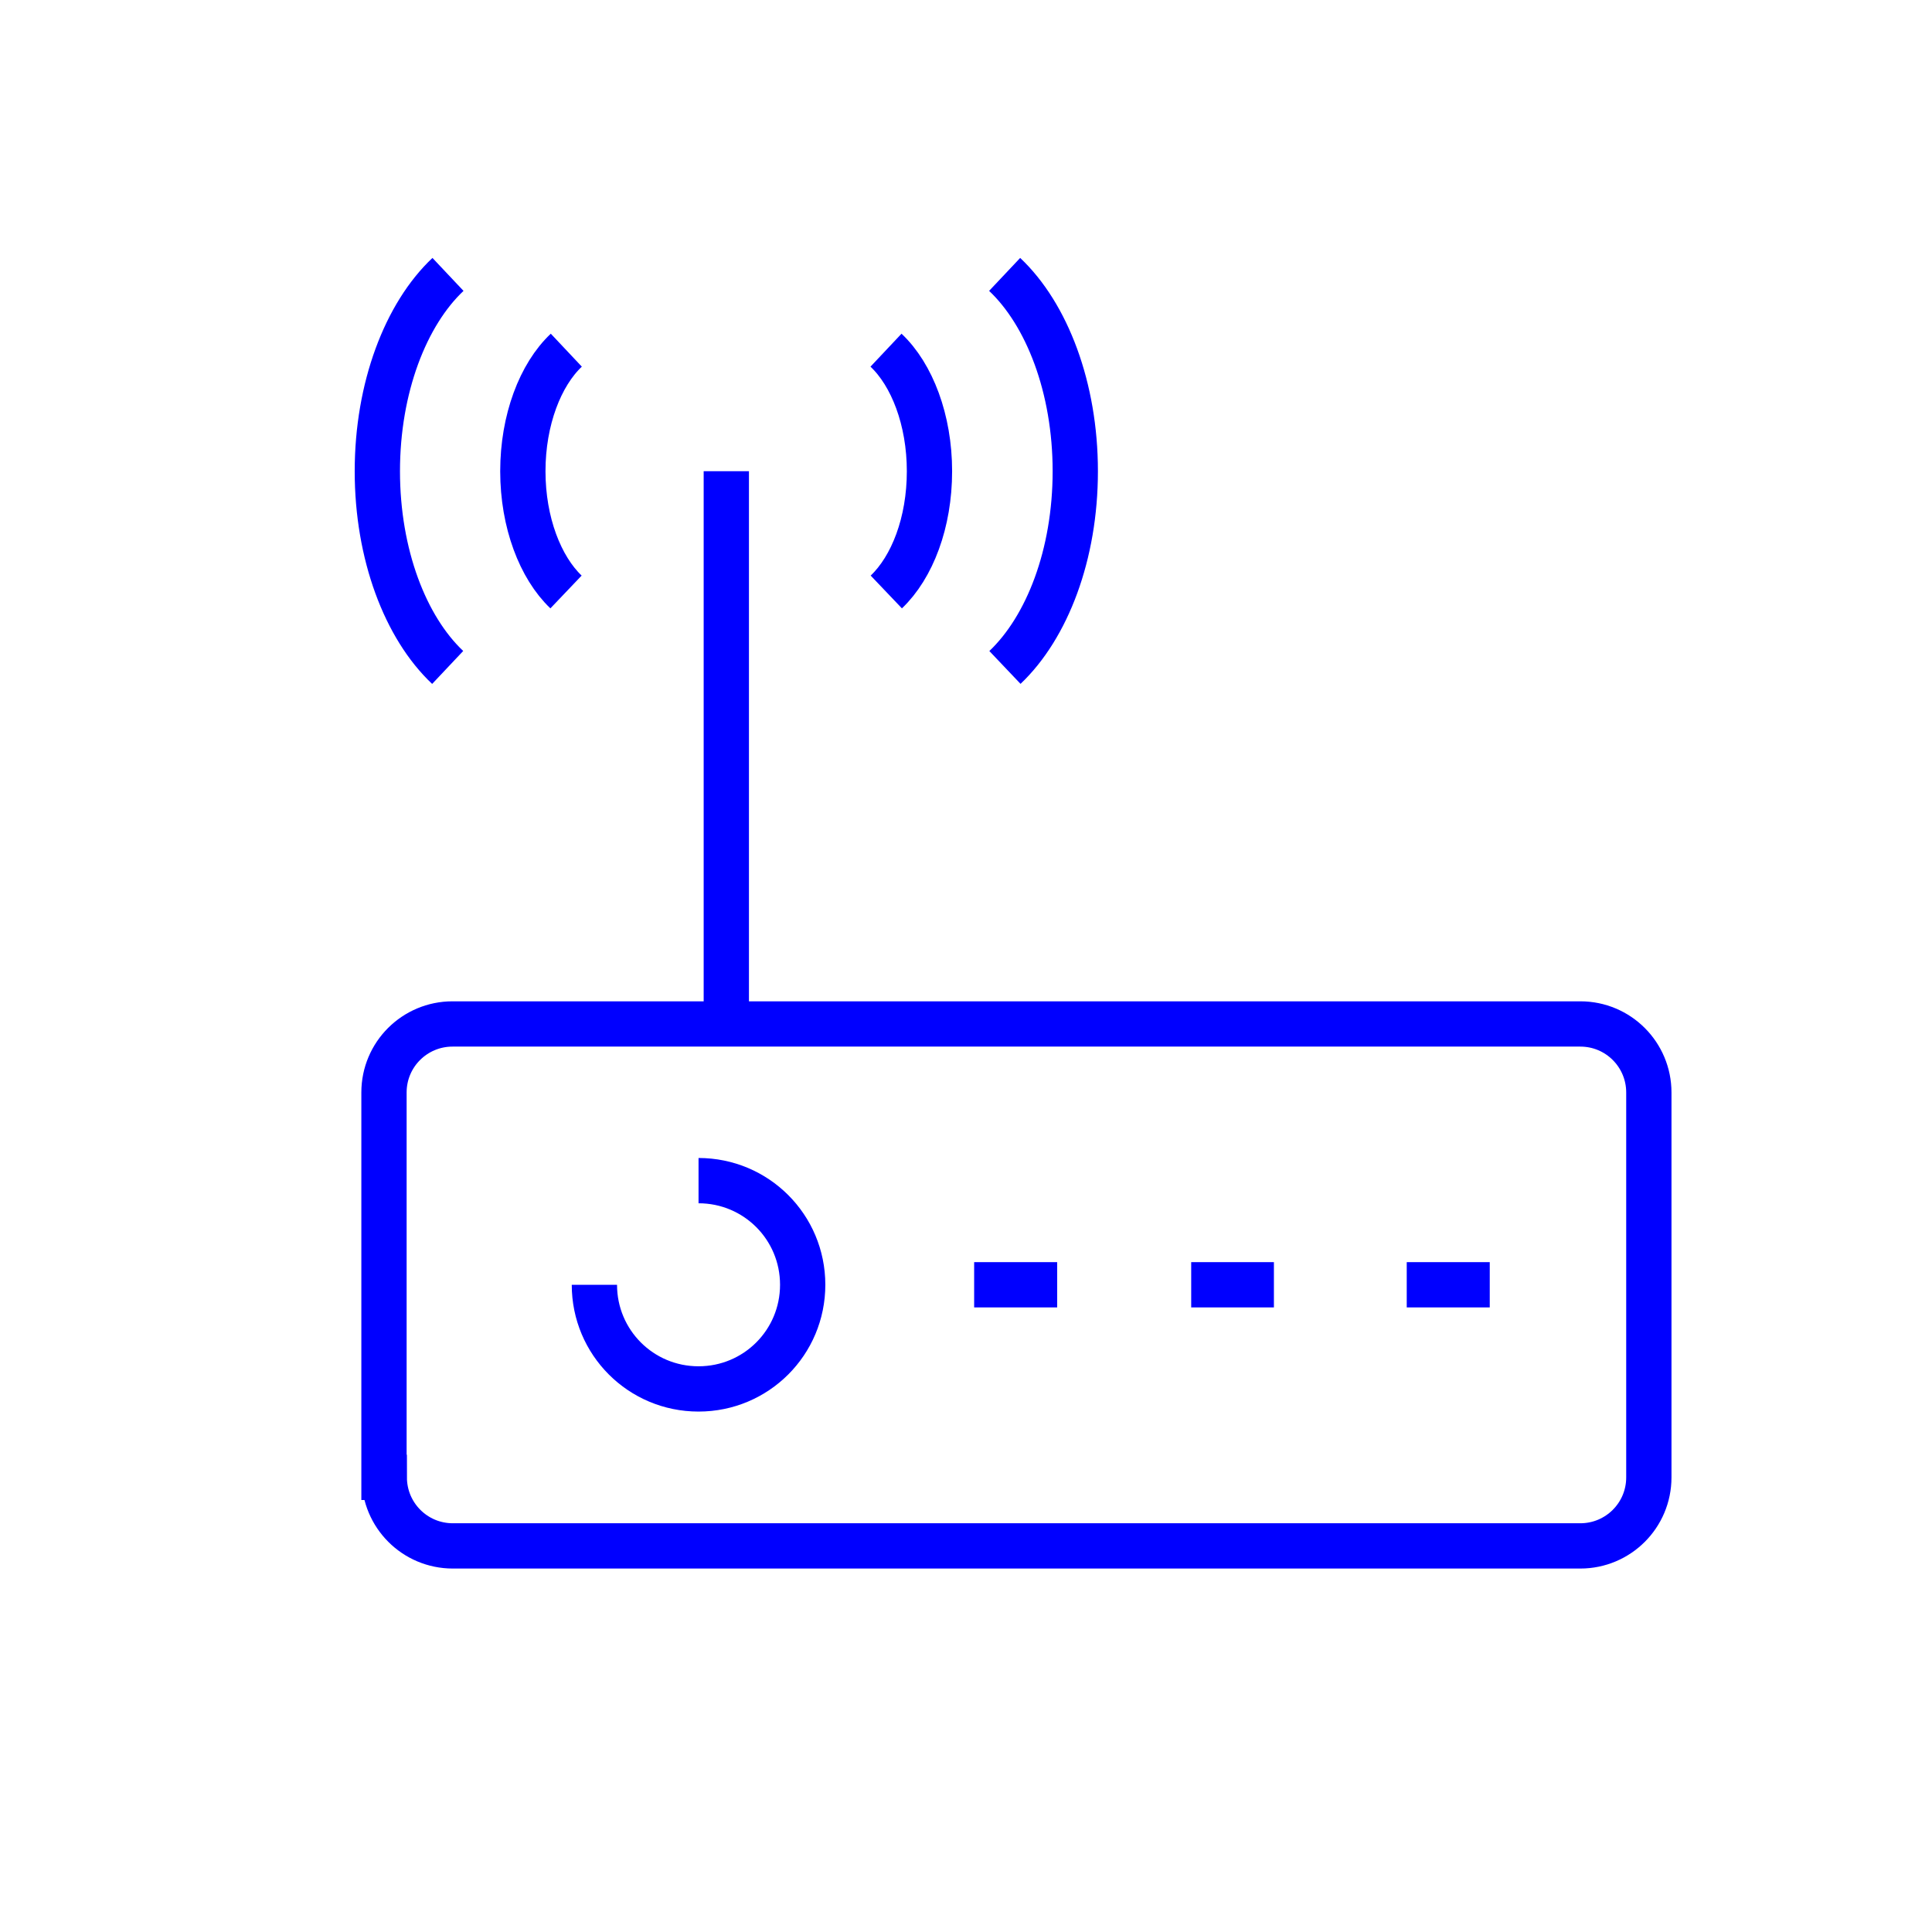<?xml version="1.0" encoding="UTF-8"?><svg id="Layer_1" xmlns="http://www.w3.org/2000/svg" viewBox="0 0 64 64"><path d="M24.06,15.61v18.29M33.29,22.11c1.4-1.33,2.33-3.74,2.33-6.5,0-2.77-.94-5.2-2.34-6.52M29.36,19.61c.86-.82,1.43-2.3,1.43-4,0-1.7-.58-3.2-1.44-4.01M14.84,9.09c-1.4,1.32-2.34,3.75-2.34,6.52,0,2.76.93,5.18,2.33,6.5M18.76,11.6c-.86.81-1.44,2.31-1.44,4.01,0,1.7.58,3.19,1.43,4M12.73,48.94c0,1.25,1.01,2.27,2.27,2.27h37.35c1.25,0,2.27-1.01,2.27-2.27v-12.75c0-1.25-1.01-2.27-2.27-2.27H14.99c-1.25,0-2.27,1.01-2.27,2.27v12.75ZM19.69,42.56c0,1.91,1.54,3.45,3.45,3.45,1.91,0,3.45-1.54,3.45-3.45,0-1.91-1.54-3.45-3.45-3.45M49.35,42.56h-2.75M42.2,42.56h-2.74M35.02,42.56h-2.75" style="fill:none; stroke:blue; stroke-miterlimit:10; stroke-width:1.5px;"/></svg>